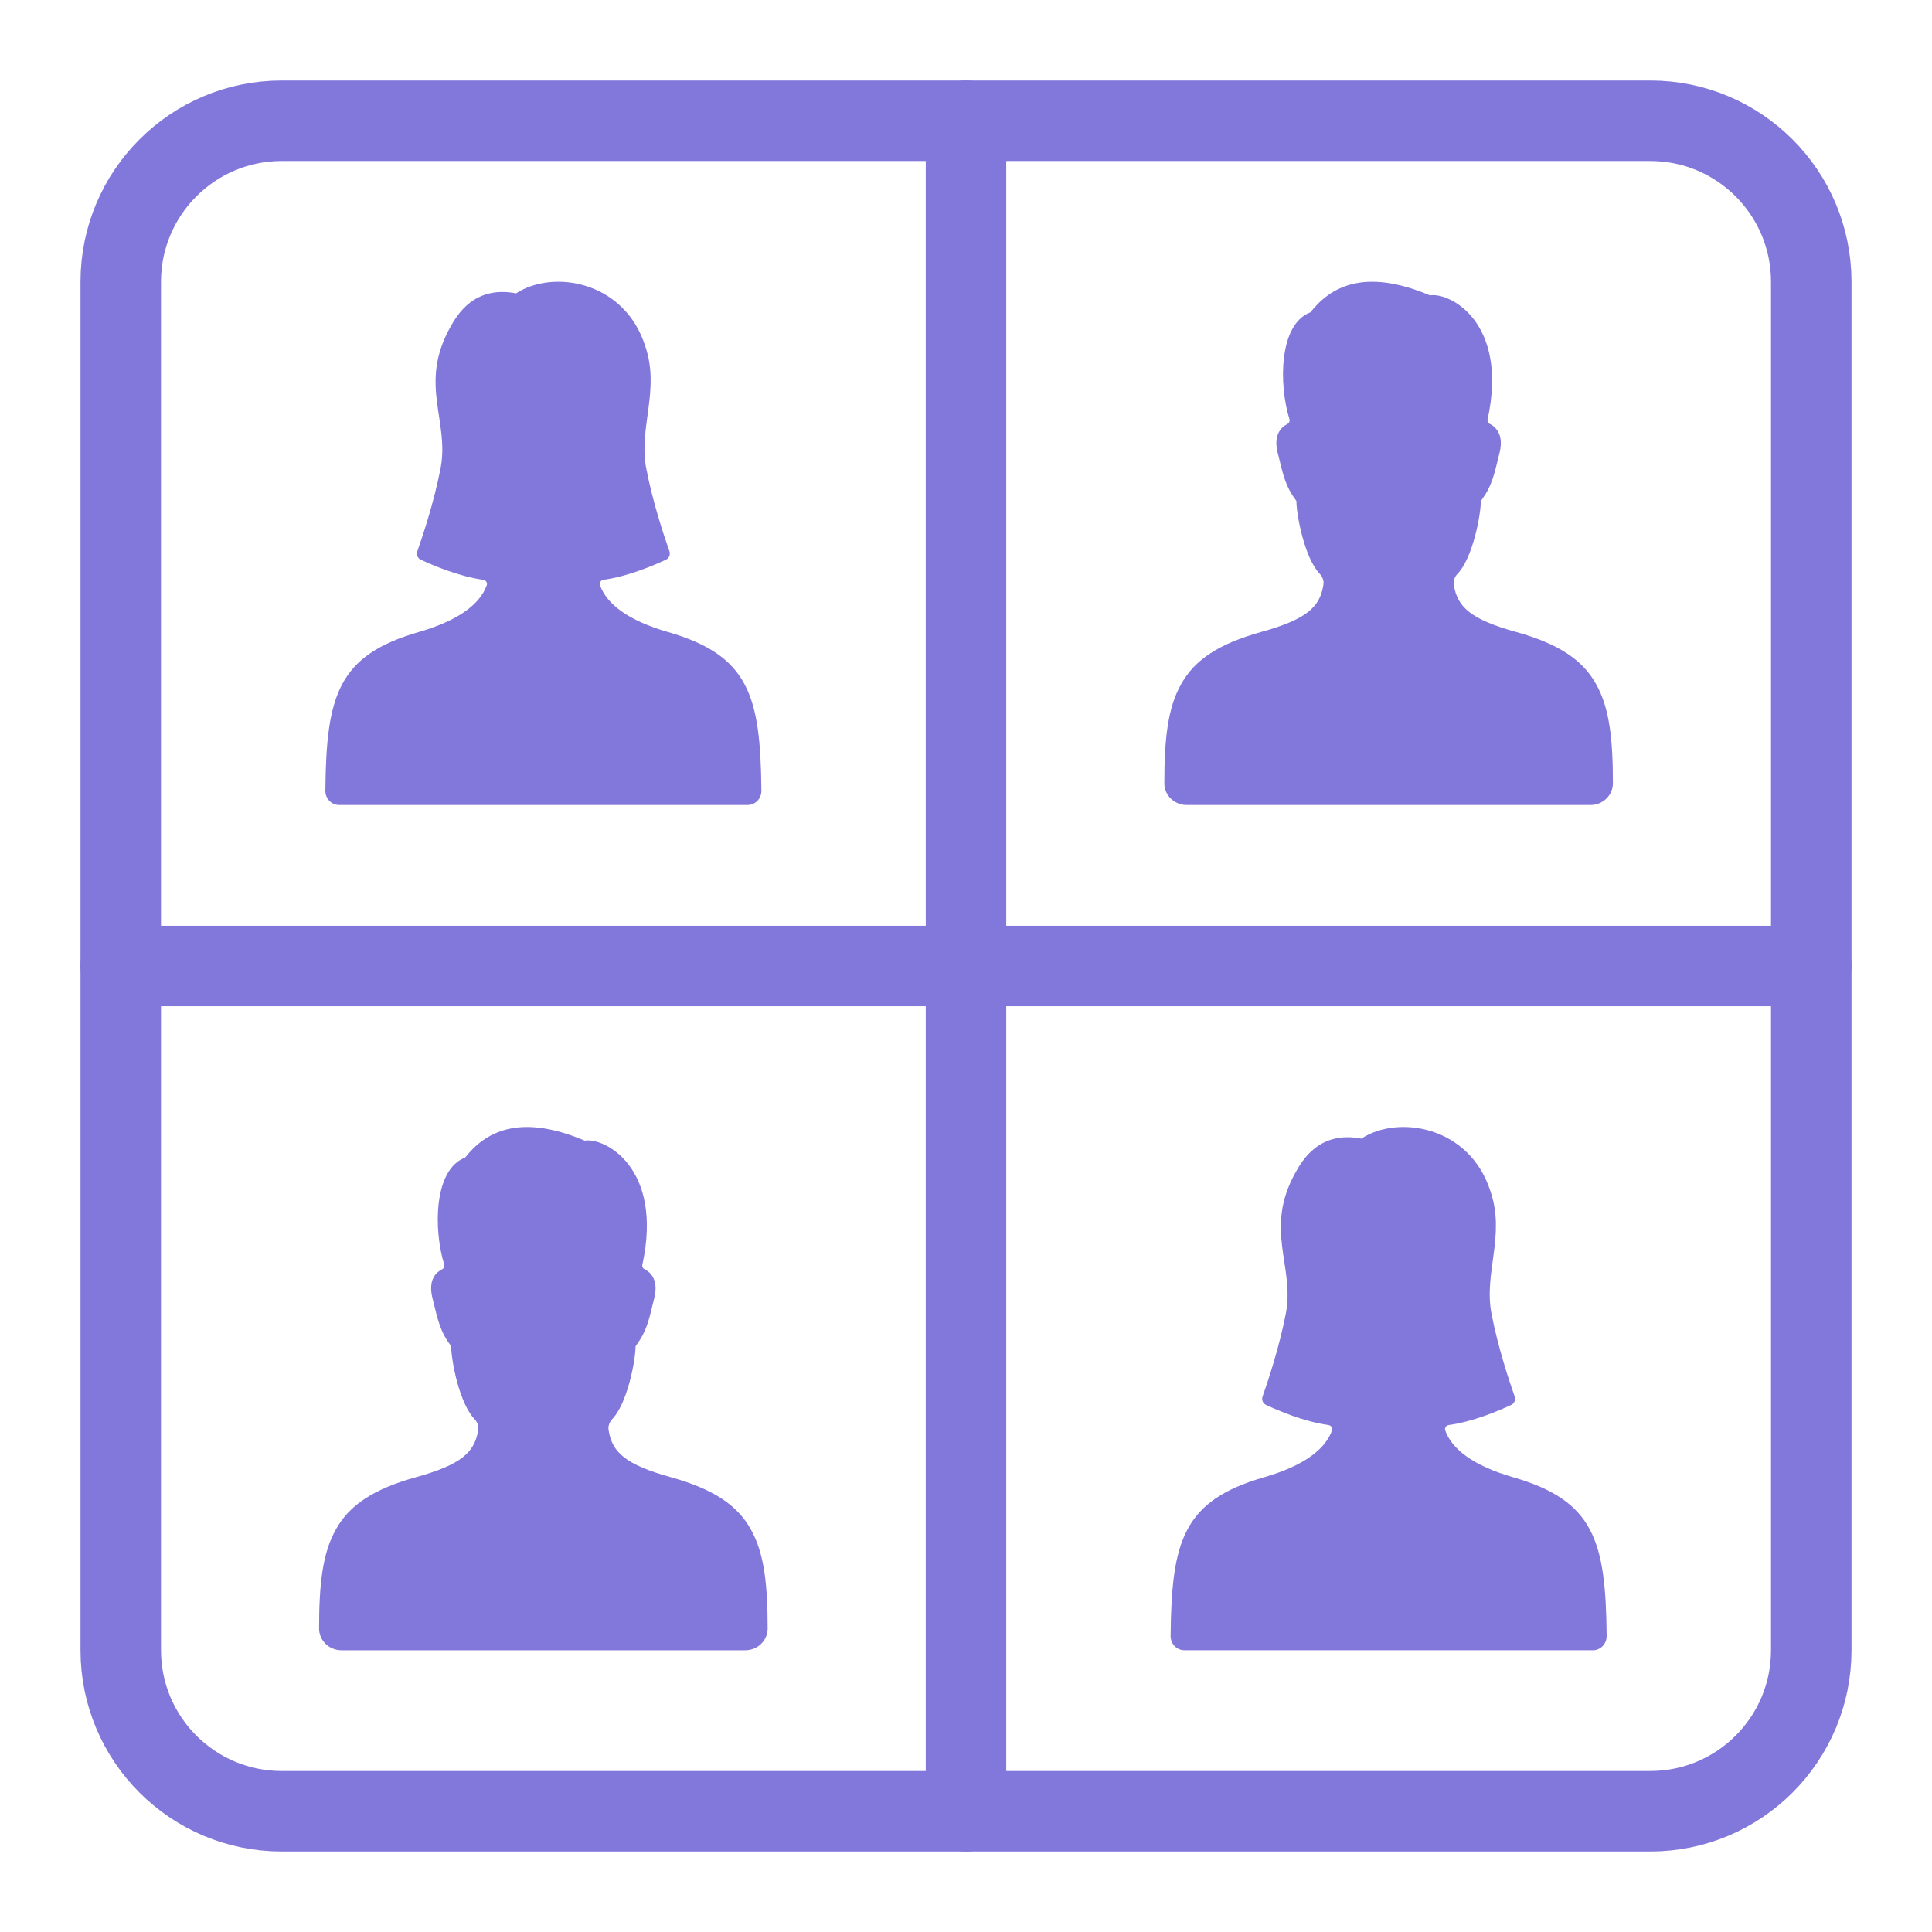 <svg width="96" height="96" viewBox="0 0 96 96" fill="none" xmlns="http://www.w3.org/2000/svg">
<path fill-rule="evenodd" clip-rule="evenodd" d="M37.833 39.291C37.837 39.679 37.535 39.995 37.159 39.999C37.157 39.999 37.155 39.999 37.155 39.999H16.845C16.467 39.997 16.165 39.681 16.167 39.293C16.167 39.291 16.167 39.291 16.167 39.291C16.211 34.573 16.783 32.563 20.819 31.401C22.757 30.841 23.847 30.031 24.187 29.077C24.231 28.955 24.139 28.827 24.013 28.809C22.795 28.645 21.473 28.075 20.911 27.811C20.753 27.741 20.675 27.553 20.739 27.385C20.977 26.713 21.565 24.971 21.893 23.263C22.343 20.909 20.793 19.099 22.371 16.263C22.717 15.643 23.567 14.175 25.645 14.577C27.453 13.385 31.015 13.937 32.059 17.191C32.811 19.387 31.723 21.251 32.109 23.263C32.435 24.971 33.023 26.713 33.261 27.385C33.323 27.553 33.247 27.741 33.087 27.811C32.525 28.075 31.203 28.645 29.985 28.809C29.861 28.827 29.769 28.955 29.813 29.077C30.153 30.031 31.241 30.841 33.179 31.401C37.217 32.563 37.789 34.573 37.833 39.291Z" fill="#8277DA"/>
<path fill-rule="evenodd" clip-rule="evenodd" d="M79.833 81.291C79.837 81.679 79.535 81.995 79.159 81.999C79.157 81.999 79.155 81.999 79.155 81.999H58.845C58.467 81.997 58.165 81.681 58.167 81.293C58.167 81.291 58.167 81.291 58.167 81.291C58.211 76.573 58.783 74.563 62.819 73.401C64.757 72.841 65.847 72.031 66.187 71.077C66.231 70.955 66.139 70.827 66.013 70.809C64.795 70.645 63.473 70.075 62.911 69.811C62.753 69.741 62.675 69.553 62.739 69.385C62.977 68.713 63.565 66.971 63.893 65.263C64.343 62.909 62.793 61.099 64.371 58.263C64.717 57.643 65.567 56.175 67.645 56.577C69.453 55.385 73.015 55.937 74.059 59.191C74.811 61.387 73.723 63.251 74.109 65.263C74.435 66.971 75.023 68.713 75.261 69.385C75.323 69.553 75.247 69.741 75.087 69.811C74.525 70.075 73.203 70.645 71.985 70.809C71.861 70.827 71.769 70.955 71.813 71.077C72.153 72.031 73.241 72.841 75.179 73.401C79.217 74.563 79.789 76.573 79.833 81.291Z" fill="#8277DA"/>
<path fill-rule="evenodd" clip-rule="evenodd" d="M90 14V82C90 86.418 86.418 90 82 90H14C9.582 90 6 86.418 6 82V14C6 9.582 9.582 6 14 6H82C86.418 6 90 9.582 90 14Z" stroke="#8277DA" stroke-width="4" stroke-linecap="round" stroke-linejoin="round"/>
<path d="M48 6V90" stroke="#8277DA" stroke-width="4" stroke-linecap="round" stroke-linejoin="round"/>
<path d="M90 48H6" stroke="#8277DA" stroke-width="4" stroke-linecap="round" stroke-linejoin="round"/>
<path fill-rule="evenodd" clip-rule="evenodd" d="M79.302 33.983C78.633 32.781 77.431 31.988 75.352 31.407C73.112 30.788 72.418 30.18 72.243 29.078C72.207 28.881 72.269 28.695 72.391 28.547C73.186 27.755 73.582 25.562 73.582 24.895C74.138 24.139 74.225 23.669 74.522 22.454C74.734 21.526 74.261 21.18 74.013 21.056C73.939 21.03 73.903 20.933 73.915 20.858C74.98 15.992 72.01 14.507 71.055 14.678C67.724 13.267 66.066 14.309 65.112 15.521C63.539 16.114 63.539 19.113 64.072 20.832C64.096 20.933 64.059 21.018 63.974 21.069C63.714 21.192 63.267 21.55 63.477 22.454C63.776 23.669 63.861 24.139 64.418 24.895C64.418 25.562 64.816 27.755 65.608 28.547C65.731 28.695 65.793 28.881 65.755 29.078C65.582 30.18 64.889 30.788 62.648 31.407C60.568 31.988 59.367 32.781 58.697 33.983C58.017 35.17 57.855 36.757 57.855 38.922C57.855 39.517 58.352 40.001 58.969 40.001H68.901H68.999H79.029C79.647 40.001 80.144 39.517 80.144 38.922C80.144 36.757 79.981 35.17 79.302 33.983Z" fill="#8277DA"/>
<path fill-rule="evenodd" clip-rule="evenodd" d="M37.301 75.983C36.633 74.781 35.431 73.989 33.352 73.406C31.111 72.788 30.418 72.18 30.244 71.079C30.207 70.88 30.27 70.695 30.392 70.546C31.186 69.754 31.581 67.562 31.581 66.894C32.138 66.138 32.225 65.668 32.522 64.454C32.733 63.526 32.261 63.181 32.014 63.056C31.939 63.031 31.904 62.932 31.916 62.858C32.98 57.992 30.009 56.507 29.055 56.678C25.724 55.267 24.066 56.309 23.111 57.52C21.54 58.114 21.54 61.112 22.072 62.833C22.098 62.932 22.059 63.019 21.974 63.069C21.713 63.193 21.267 63.55 21.477 64.454C21.776 65.668 21.861 66.138 22.418 66.894C22.418 67.562 22.816 69.754 23.608 70.546C23.732 70.695 23.794 70.88 23.756 71.079C23.581 72.18 22.89 72.788 20.648 73.406C18.567 73.989 17.367 74.781 16.698 75.983C16.017 77.171 15.855 78.757 15.855 80.922C15.855 81.516 16.352 82.001 16.97 82.001H26.901H27H37.029C37.648 82.001 38.144 81.516 38.144 80.922C38.144 78.757 37.981 77.171 37.301 75.983Z" fill="#8277DA"/>
</svg>
